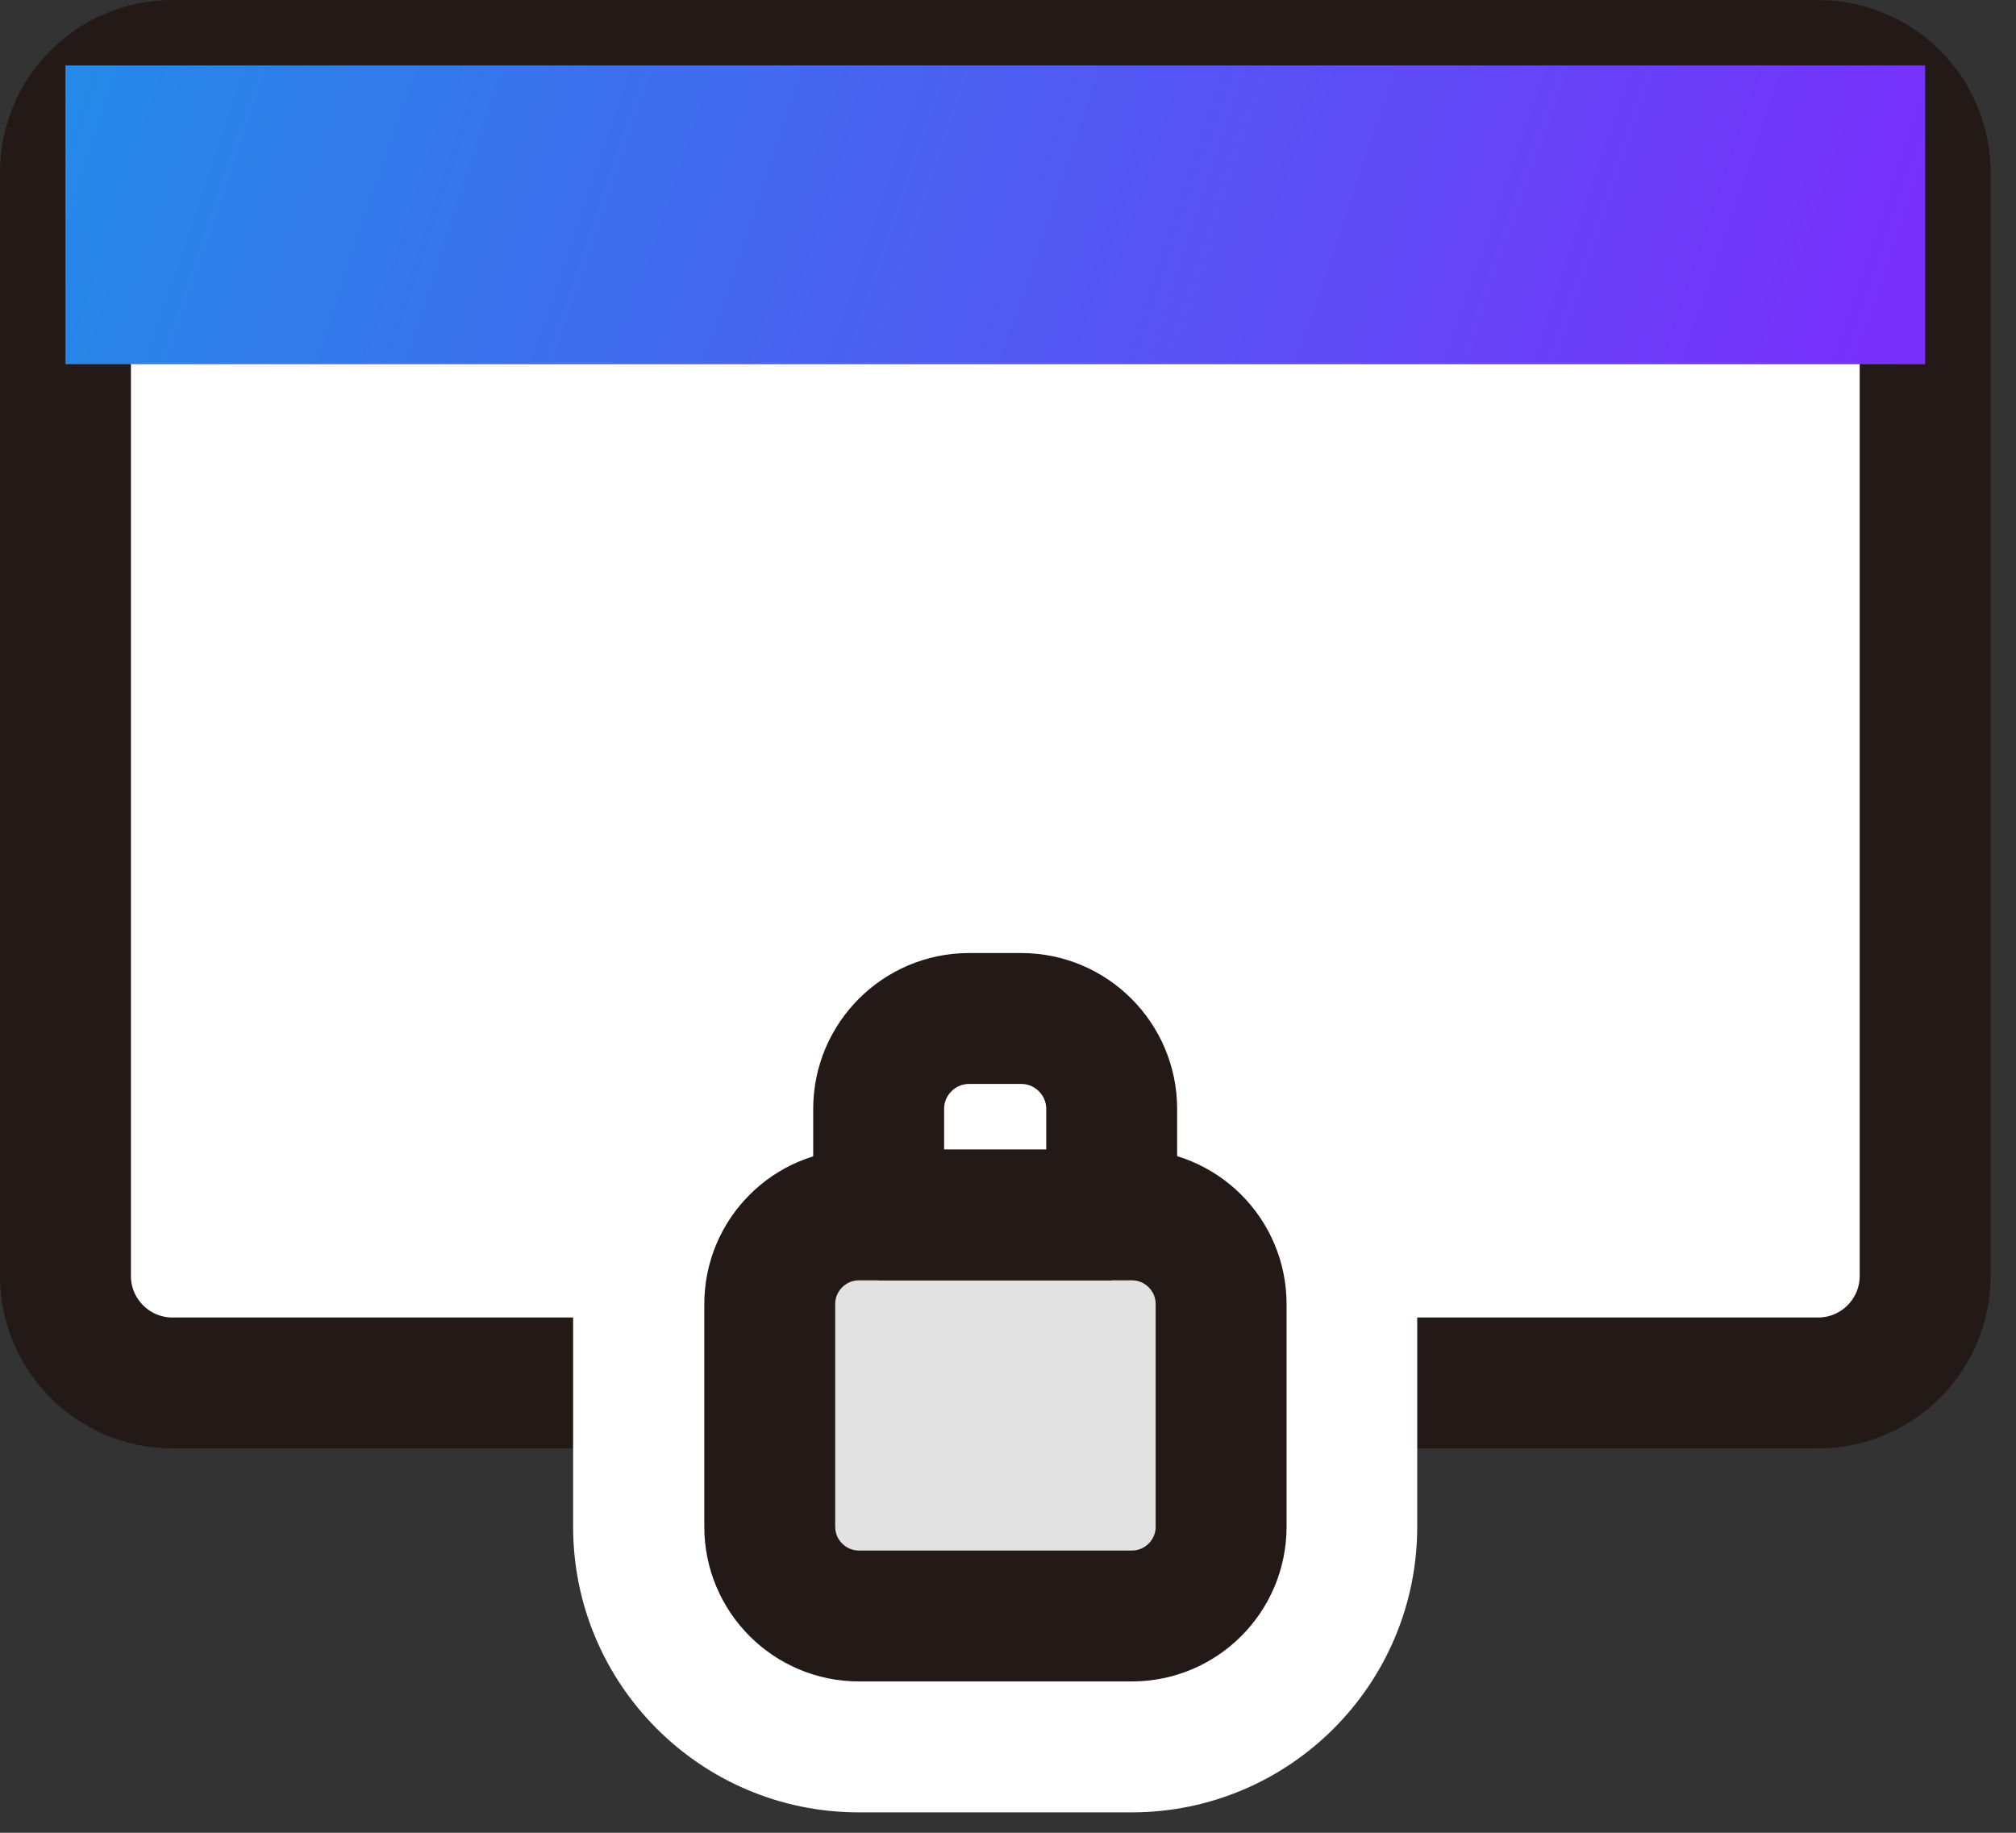 <svg width="77" height="70" viewBox="0 0 77 70" fill="none" xmlns="http://www.w3.org/2000/svg">
<rect x="0" y="0" width="77" height="70" fill="#333333" stroke="none"/>
<g id="Frame" clip-path="url(#clip0_92_3191)">
<g id="Group">
<g id="Layer 1">
<path id="Vector" d="M69.44 2.5H6.59C4.331 2.5 2.5 4.331 2.5 6.59V48.73C2.5 50.989 4.331 52.82 6.59 52.82H69.44C71.699 52.82 73.53 50.989 73.53 48.73V6.59C73.53 4.331 71.699 2.5 69.44 2.5Z" fill="white" stroke="#231916" stroke-width="5" stroke-linejoin="bevel"/>
<path id="Vector_2" d="M54.13 58.31V49.81C54.13 43.785 49.245 38.9 43.22 38.9H32.8C26.774 38.9 21.89 43.785 21.89 49.81V58.31C21.89 64.335 26.774 69.22 32.8 69.22H43.22C49.245 69.22 54.13 64.335 54.13 58.31Z" fill="white"/>
<path id="Vector_3" d="M49.96 42.34V53.89H26.06V42.34C26.06 36.3 30.97 31.39 37.01 31.39H39.01C45.05 31.39 49.96 36.3 49.96 42.34Z" fill="white"/>
<path id="Vector_4" d="M43.23 46.4H32.81C30.927 46.4 29.4 47.927 29.4 49.81V58.31C29.4 60.193 30.927 61.72 32.81 61.72H43.23C45.114 61.72 46.64 60.193 46.64 58.31V49.81C46.64 47.927 45.114 46.4 43.23 46.4Z" fill="#E2E2E2" stroke="#231916" stroke-width="5" stroke-linejoin="bevel"/>
<path id="Vector_5" d="M37.01 38.9H39.01C40.91 38.9 42.46 40.45 42.46 42.35V46.4H33.56V42.35C33.56 40.45 35.11 38.9 37.01 38.9Z" fill="white" stroke="#231916" stroke-width="5" stroke-linejoin="bevel"/>
<g id="Group_2" style="mix-blend-mode:darken">
<path id="Vector_6" d="M73.53 2.5H2.5V13.91H73.53V2.5Z" fill="url(#paint0_linear_92_3191)"/>
</g>
</g>
</g>
</g>
<defs>
<linearGradient id="paint0_linear_92_3191" x1="73.53" y1="13.91" x2="6.35" y2="-8.859" gradientUnits="userSpaceOnUse">
<stop stop-color="#7A2EFC"/>
<stop offset="1" stop-color="#248AE7"/>
</linearGradient>
<clipPath id="clip0_92_3191">
<rect width="76.03" height="69.22" fill="white"/>
</clipPath>
</defs>
</svg>
